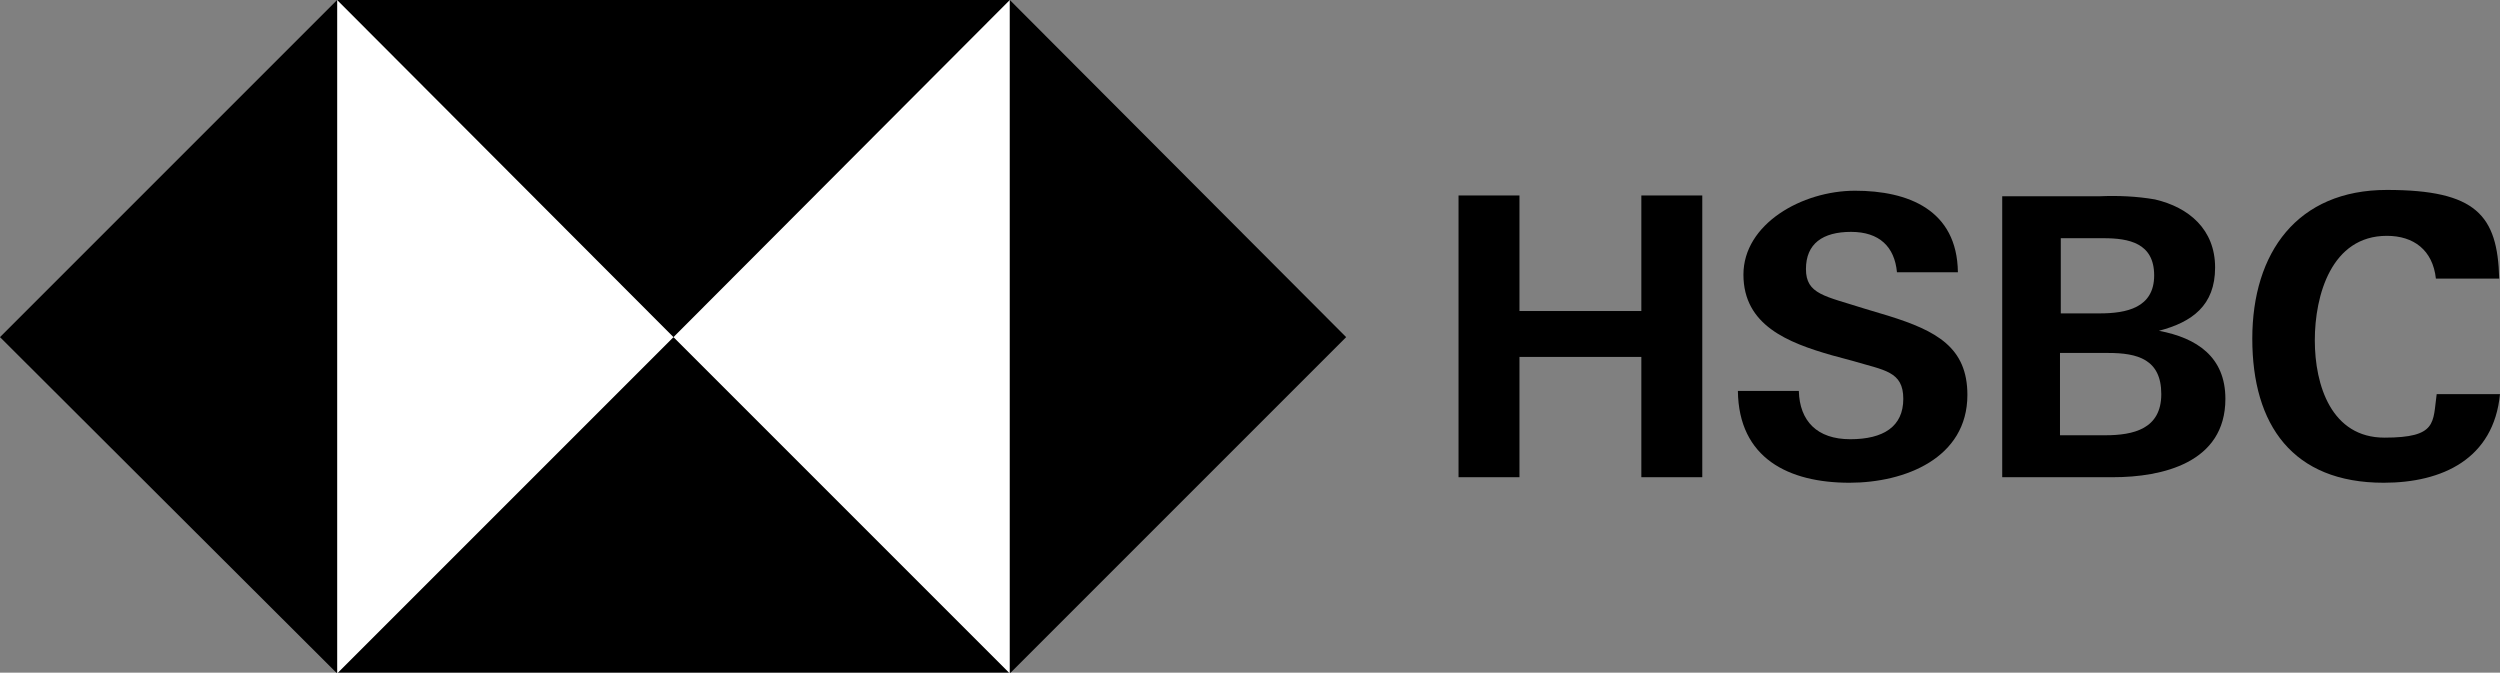 <svg xmlns="http://www.w3.org/2000/svg" viewBox="0 0 315.9 85"><rect x="0" y="0" width="315.9" height="85" fill="#808080" stroke="none"/><defs><style>      .cls-1 {        fill: #fff;      }    </style></defs><g><g id="HSBC_MASTERBRAND_LOGO_WW_RGB"><rect class="cls-1" x="42.6" width="85" height="85"></rect><polygon points="170.1 42.6 127.6 0 127.6 85.1 170.1 42.6"></polygon><polygon points="85.1 42.6 127.6 0 42.6 0 85.1 42.6"></polygon><polygon points="0 42.6 42.6 85.1 42.6 0 0 42.6"></polygon><polygon points="85.1 42.6 42.6 85.1 127.6 85.1 85.1 42.6"></polygon><path d="M207.4,45.1h-15.4v15.2h-7.7V24.7h7.7v14.6h15.4v-14.6h7.7v35.6h-7.7v-15.2Z"></path><path d="M233.7,61c-7.7,0-14-3.1-14.1-11.6h7.7c.1,3.8,2.3,6.1,6.5,6.1s6.7-1.6,6.7-5.1-2.4-3.6-6.4-4.8l-2.6-.7c-5.6-1.6-11.2-3.8-11.2-10.2s7.4-10.6,14.1-10.6,12.9,2.4,13,10.3h-7.7c-.3-3.2-2.2-5.1-5.8-5.1s-5.7,1.5-5.7,4.7,2.4,3.4,7.4,5l3,.9c6.1,1.9,10,4,10,10,0,8-7.9,11.1-14.9,11.1Z"></path><path d="M252.9,24.8h12.4c2.3-.1,4.7,0,7,.4,4.3,1,7.6,3.8,7.6,8.6s-2.9,6.9-7.1,8c4.8.9,8.4,3.3,8.4,8.6,0,8.1-8,9.9-14.2,9.9h-14V24.8ZM265.3,39.6c3.4,0,6.9-.7,6.9-4.8s-3.2-4.7-6.4-4.7h-5.4v9.5h4.9ZM266,55c3.6,0,7.1-.8,7.1-5.2s-3-5.2-6.7-5.2h-6.1v10.4h5.7Z"></path><path d="M301.2,61c-11.5,0-16.6-7.3-16.6-18.2s5.7-18.8,17-18.8,14,3.2,14.2,11.2h-8c-.4-3.6-2.8-5.4-6.2-5.4-7,0-9.1,7.5-9.1,13.2s2.1,12.3,8.8,12.3,6.1-1.9,6.6-5.5h8c-.8,8.2-7.3,11.2-14.7,11.2Z"></path></g></g></svg>